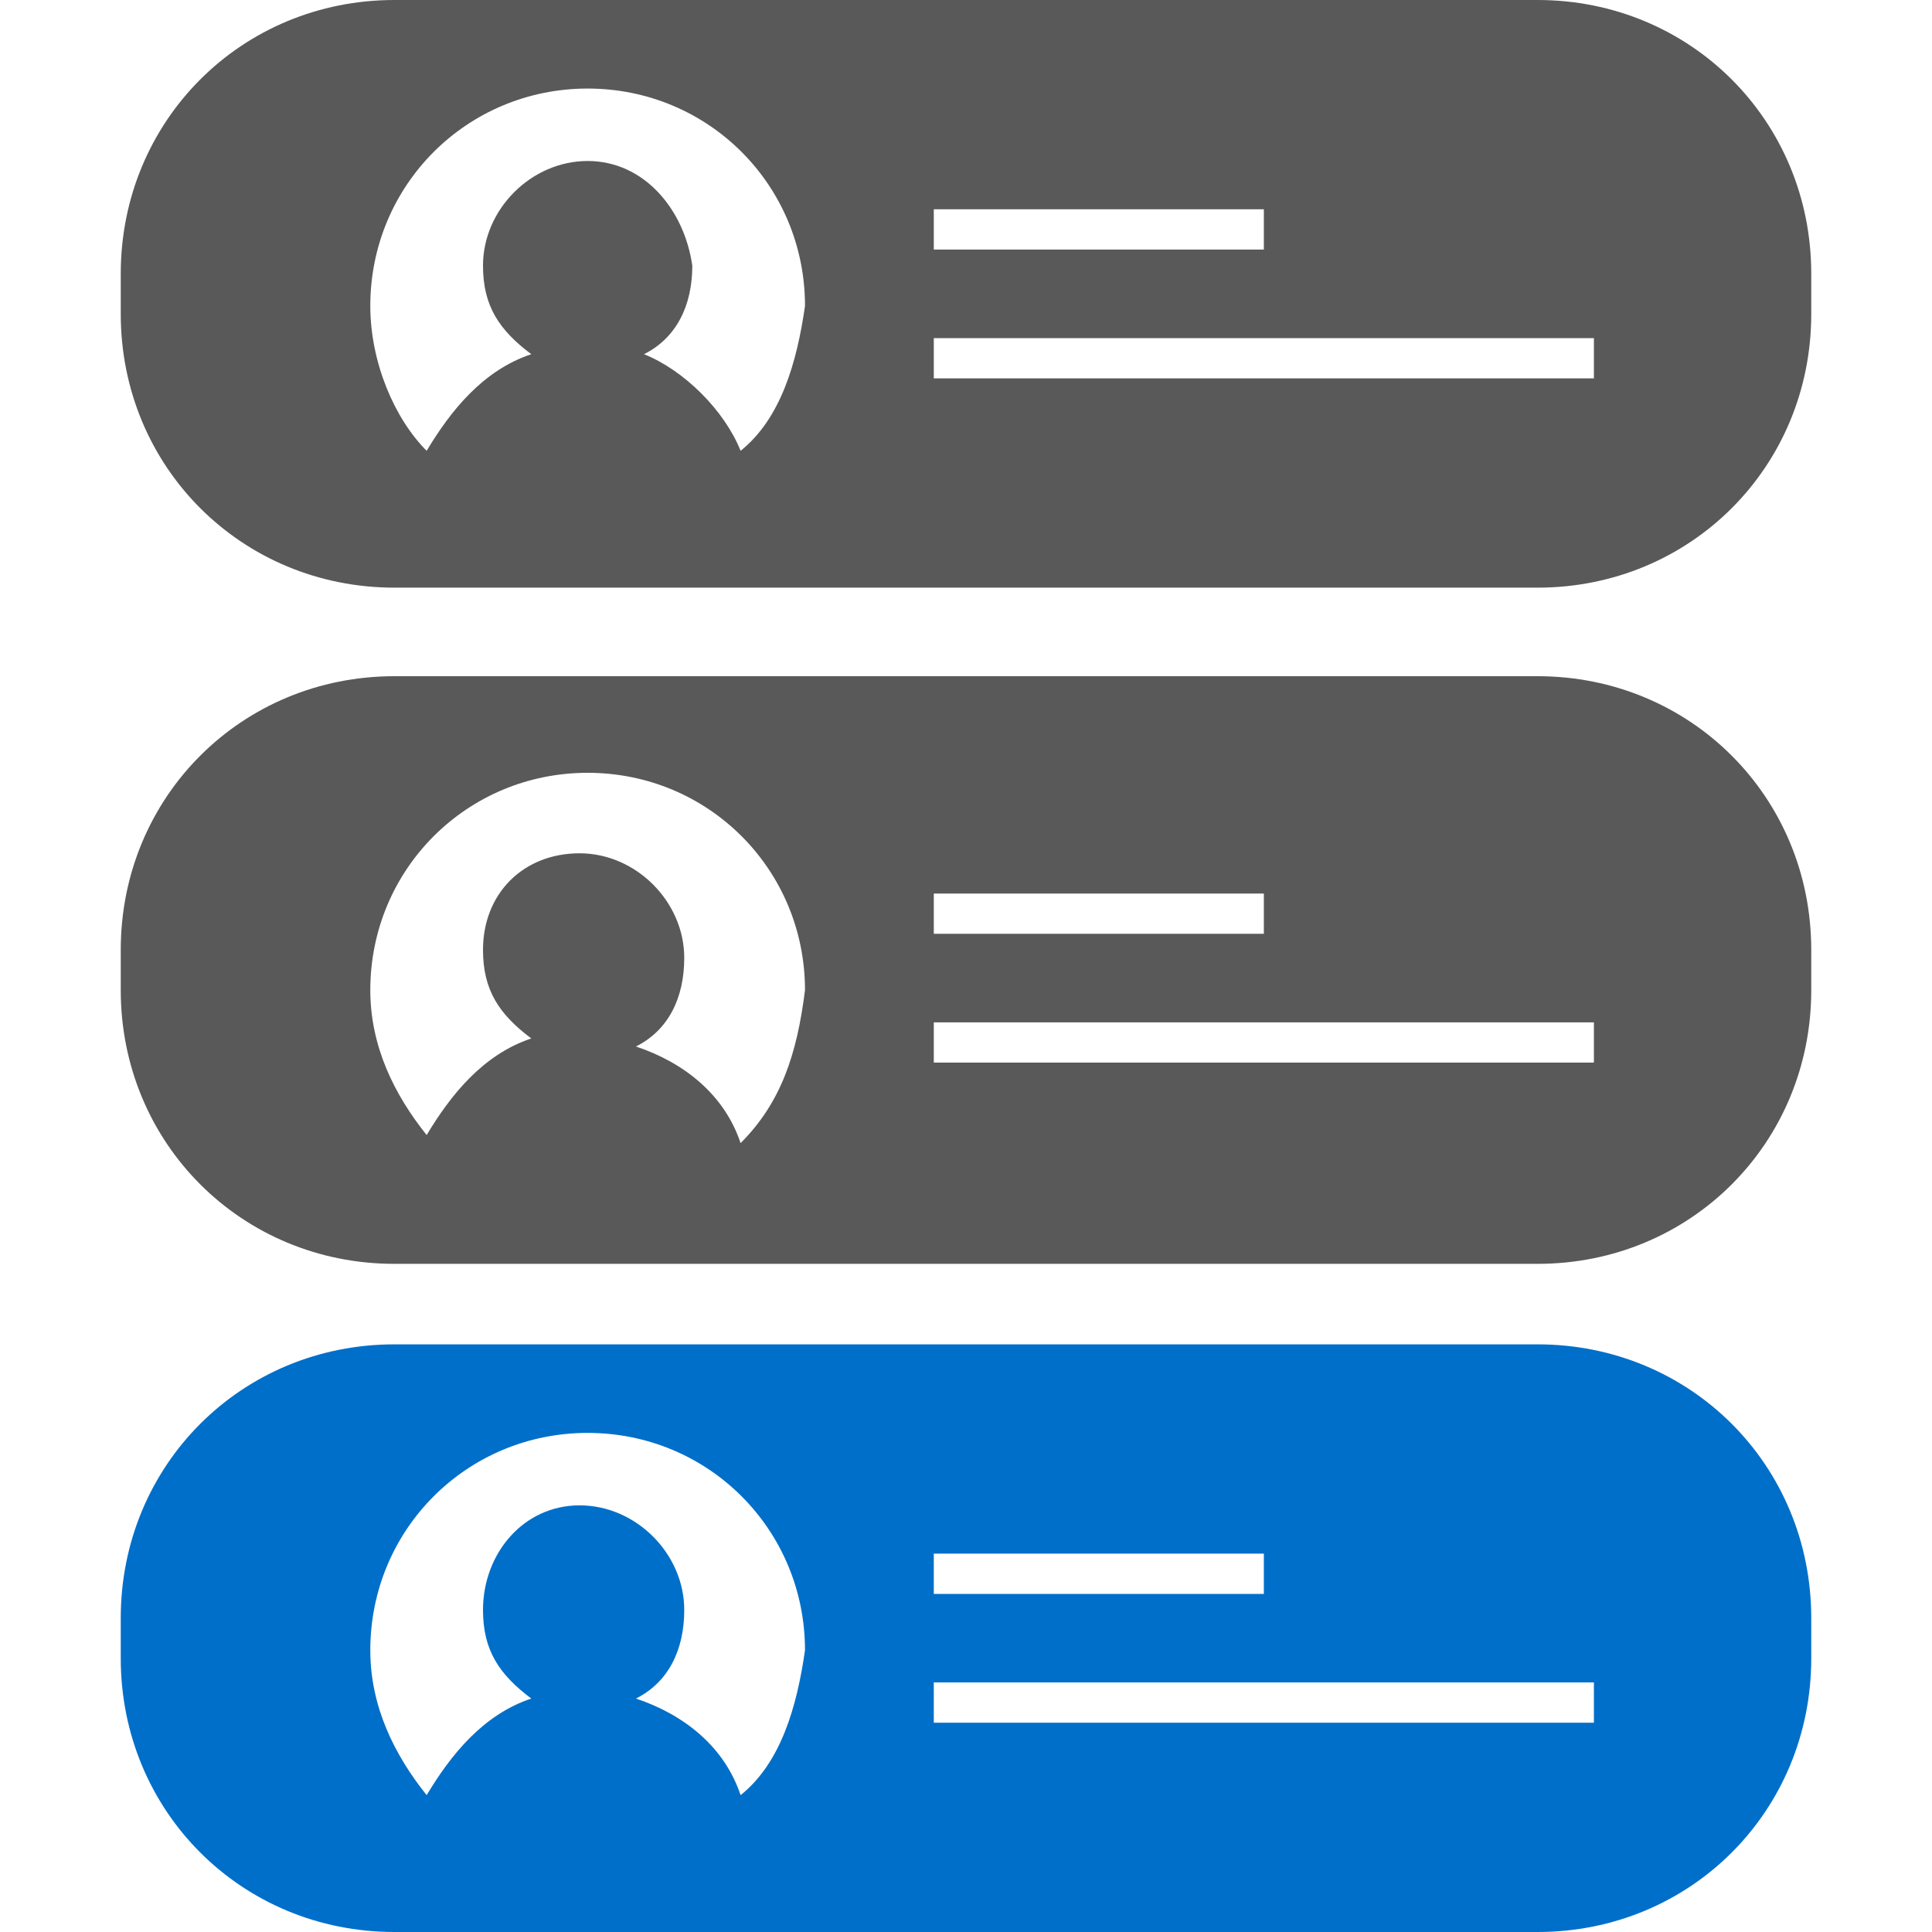 <?xml version="1.0" encoding="utf-8"?>
<!-- Generator: Adobe Illustrator 26.2.1, SVG Export Plug-In . SVG Version: 6.00 Build 0)  -->
<svg version="1.1" xmlns="http://www.w3.org/2000/svg" xmlns:xlink="http://www.w3.org/1999/xlink" x="0px" y="0px"
	 viewBox="0 0 24 24" style="enable-background:new 0 0 24 24;" xml:space="preserve">
<style type="text/css">
	.st0{fill:#595959;}
	.st1{fill:#006FC9;}
</style>
<g id="レイヤー_1">
	<g>
		<path class="st0" d="M19.1,8.4H4.9c-1.9,0-3.4,1.5-3.4,3.4v0.5c0,1.9,1.5,3.4,3.4,3.4h14.2c1.9,0,3.4-1.5,3.4-3.4v-0.5
			C22.5,9.9,21,8.4,19.1,8.4z M11.6,11.1h4.1v0.5h-4.1V11.1z M9.2,14.2c-0.2-0.6-0.7-1-1.3-1.2c0.4-0.2,0.6-0.6,0.6-1.1
			c0-0.7-0.6-1.3-1.3-1.3S6,11.1,6,11.8c0,0.5,0.2,0.8,0.6,1.1c-0.6,0.2-1,0.7-1.3,1.2c-0.4-0.5-0.7-1.1-0.7-1.8
			c0-1.5,1.2-2.7,2.7-2.7s2.7,1.2,2.7,2.7C9.9,13.1,9.7,13.7,9.2,14.2z M19.8,13.2h-8.2v-0.5h8.2V13.2z"/>
		<path class="st1" d="M19.1,16.7H4.9c-1.9,0-3.4,1.5-3.4,3.4v0.5C1.5,22.5,3,24,4.9,24h14.2c1.9,0,3.4-1.5,3.4-3.4v-0.5
			C22.5,18.2,21,16.7,19.1,16.7z M11.6,19.3h4.1v0.5h-4.1V19.3z M9.2,22.3c-0.2-0.6-0.7-1-1.3-1.2c0.4-0.2,0.6-0.6,0.6-1.1
			c0-0.7-0.6-1.3-1.3-1.3S6,19.3,6,20c0,0.5,0.2,0.8,0.6,1.1c-0.6,0.2-1,0.7-1.3,1.2c-0.4-0.5-0.7-1.1-0.7-1.8
			c0-1.5,1.2-2.7,2.7-2.7s2.7,1.2,2.7,2.7C9.9,21.2,9.7,21.9,9.2,22.3z M19.8,21.4h-8.2v-0.5h8.2V21.4z"/>
		<path class="st0" d="M19.1,0H4.9C3,0,1.5,1.5,1.5,3.4v0.5c0,1.9,1.5,3.4,3.4,3.4h14.2c1.9,0,3.4-1.5,3.4-3.4V3.4
			C22.5,1.5,21,0,19.1,0z M11.6,2.6h4.1v0.5h-4.1V2.6z M9.2,5.6C9,5.1,8.5,4.6,8,4.4c0.4-0.2,0.6-0.6,0.6-1.1C8.5,2.6,8,2,7.3,2
			S6,2.6,6,3.3c0,0.5,0.2,0.8,0.6,1.1C6,4.6,5.6,5.1,5.3,5.6C4.9,5.2,4.6,4.5,4.6,3.8c0-1.5,1.2-2.7,2.7-2.7s2.7,1.2,2.7,2.7
			C9.9,4.5,9.7,5.2,9.2,5.6z M19.8,4.7h-8.2V4.2h8.2V4.7z"/>
	</g>
</g>
<g id="レイヤー_2">
</g>
</svg>
